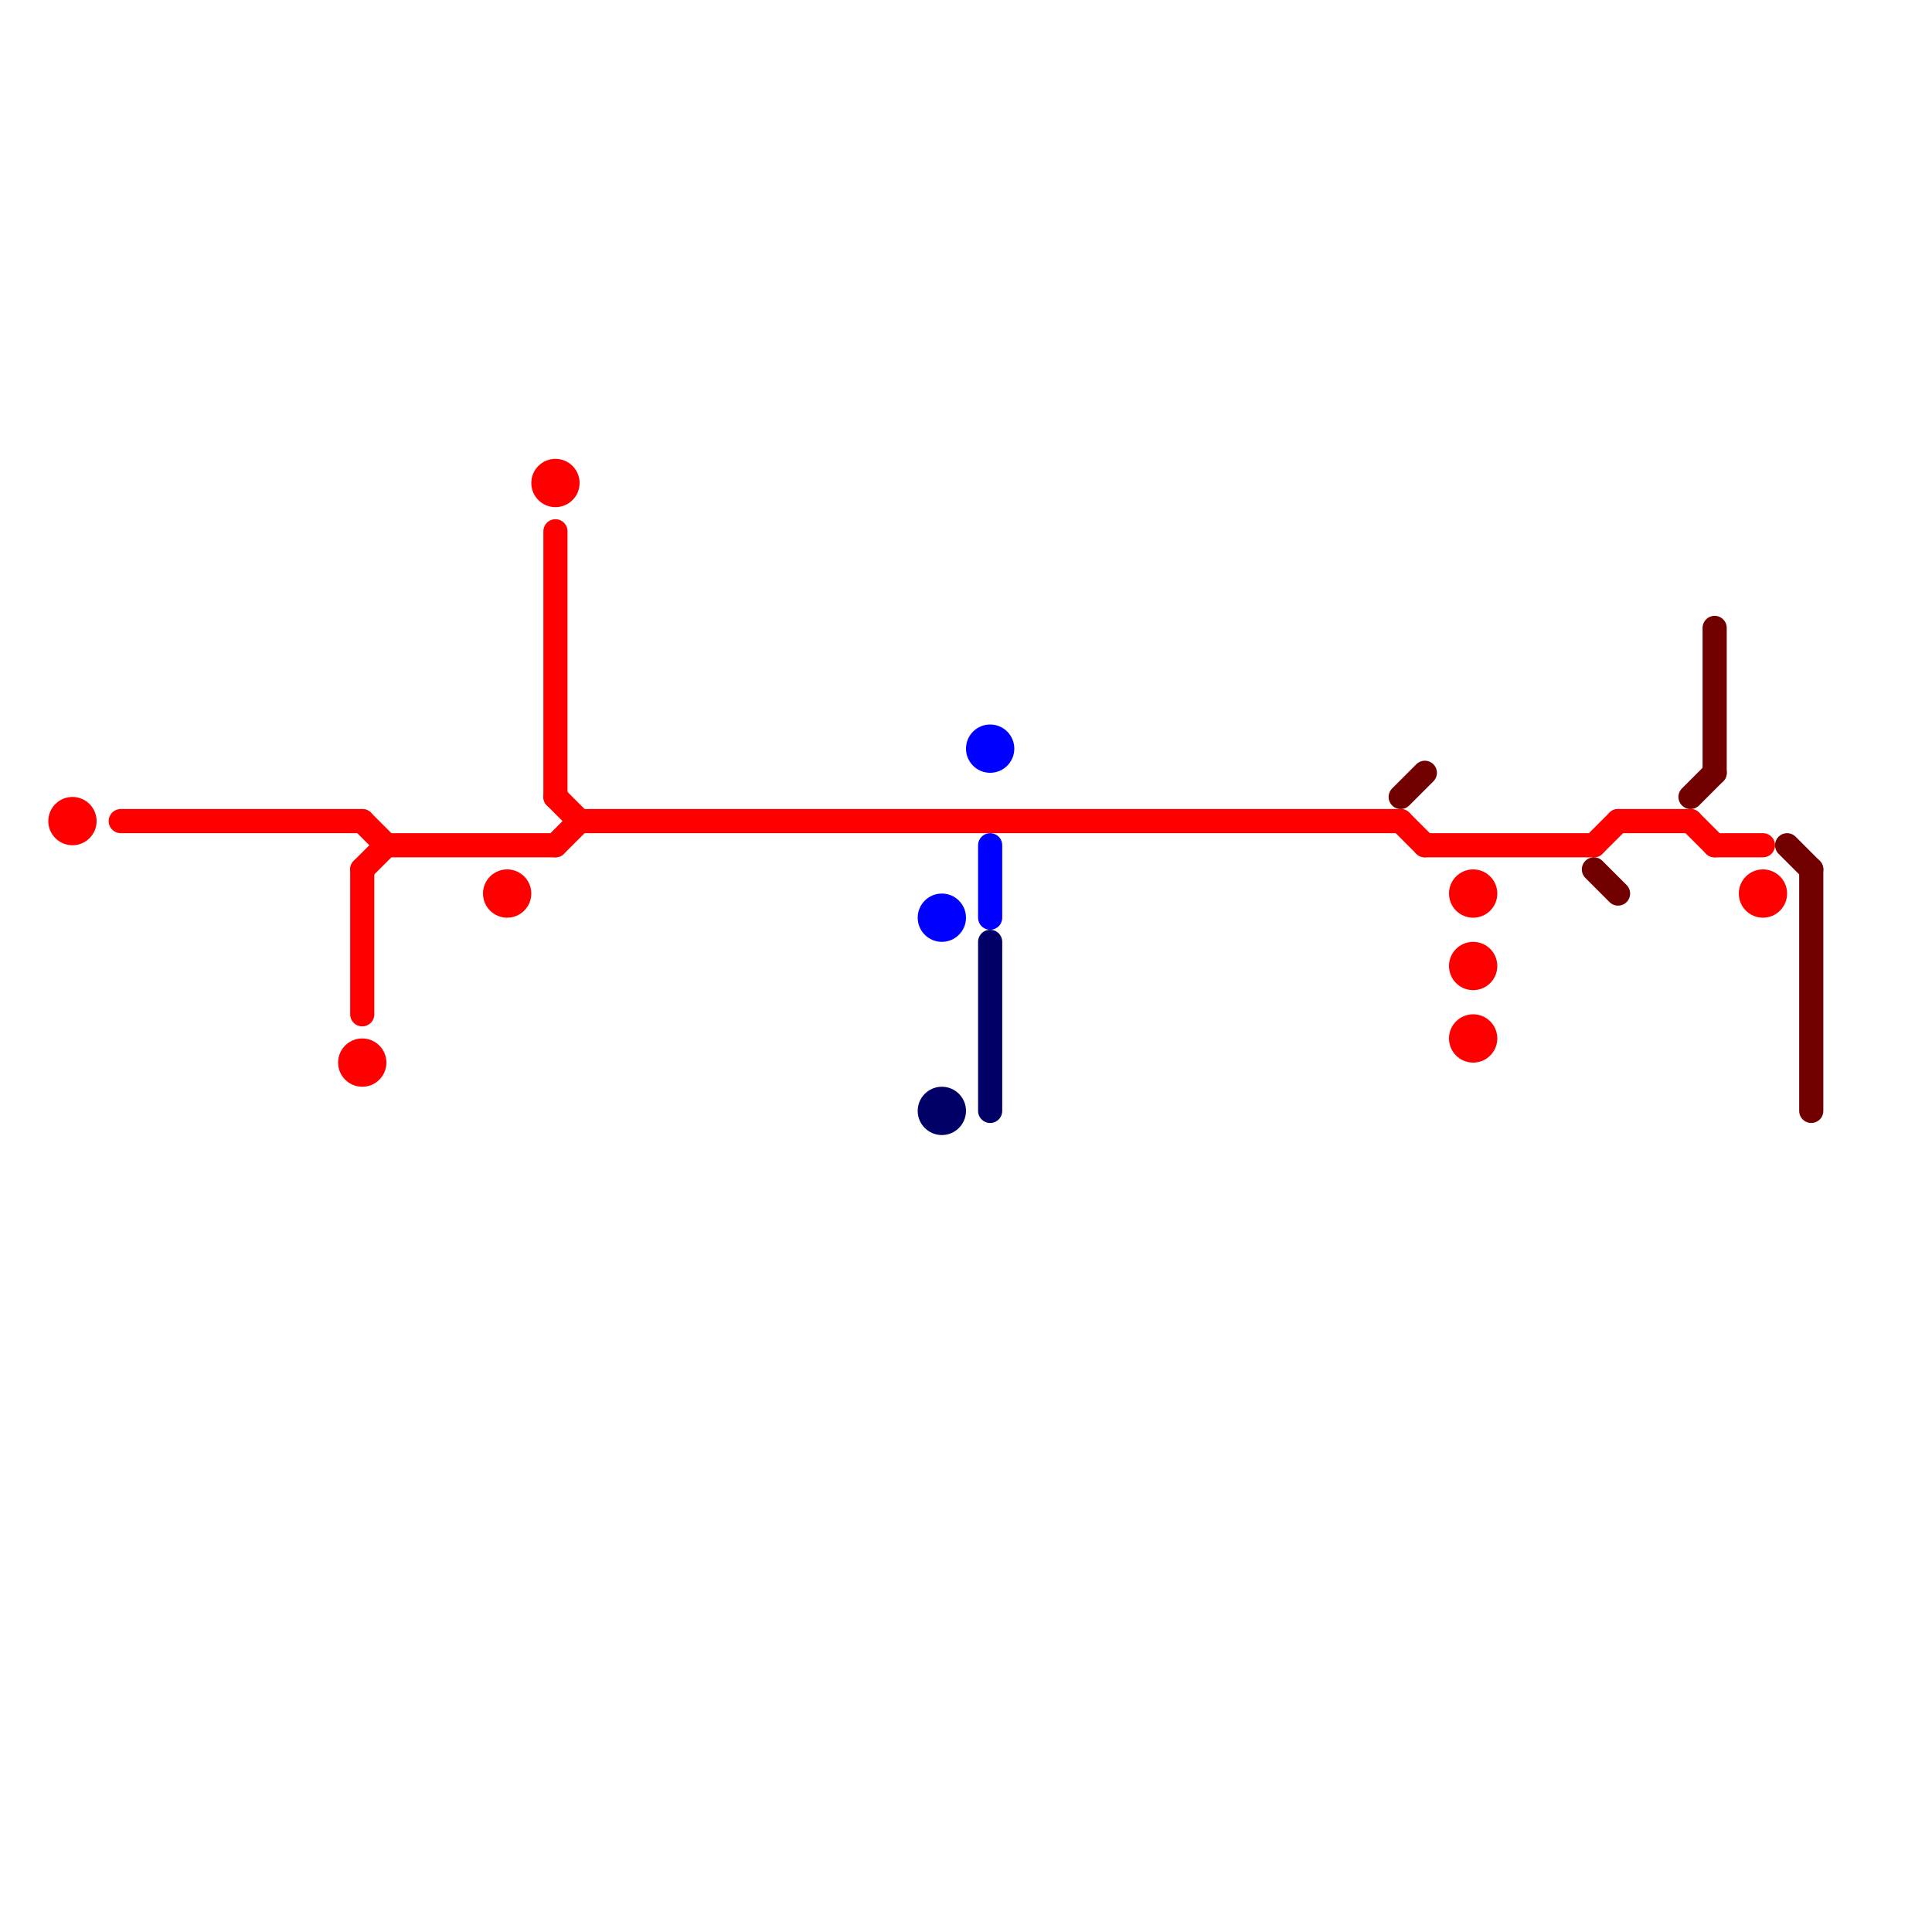 
<svg version="1.1" xmlns="http://www.w3.org/2000/svg" viewBox="0 0 80 80">
<style>text { font: 1px Helvetica; font-weight: 600; white-space: pre; dominant-baseline: central; } line { stroke-width: 1; fill: none; stroke-linecap: round; stroke-linejoin: round; } .c0 { stroke: #ff0000 } .c1 { stroke: #0000ff } .c2 { stroke: #000067 } .c3 { stroke: #730000 }</style><defs><g id="wm-xf"><circle r="1.2" fill="#000"/><circle r="0.9" fill="#fff"/><circle r="0.6" fill="#000"/><circle r="0.3" fill="#fff"/></g><g id="wm"><circle r="0.6" fill="#000"/><circle r="0.3" fill="#fff"/></g></defs><line class="c0" x1="71" y1="35" x2="73" y2="35"/><line class="c0" x1="23" y1="35" x2="24" y2="34"/><line class="c0" x1="59" y1="35" x2="66" y2="35"/><line class="c0" x1="15" y1="36" x2="16" y2="35"/><line class="c0" x1="70" y1="34" x2="71" y2="35"/><line class="c0" x1="23" y1="33" x2="24" y2="34"/><line class="c0" x1="15" y1="34" x2="16" y2="35"/><line class="c0" x1="23" y1="22" x2="23" y2="33"/><line class="c0" x1="58" y1="34" x2="59" y2="35"/><line class="c0" x1="66" y1="35" x2="67" y2="34"/><line class="c0" x1="67" y1="34" x2="70" y2="34"/><line class="c0" x1="16" y1="35" x2="23" y2="35"/><line class="c0" x1="15" y1="36" x2="15" y2="42"/><line class="c0" x1="24" y1="34" x2="58" y2="34"/><line class="c0" x1="5" y1="34" x2="15" y2="34"/><circle cx="23" cy="20" r="1" fill="#ff0000" /><circle cx="61" cy="43" r="1" fill="#ff0000" /><circle cx="61" cy="40" r="1" fill="#ff0000" /><circle cx="61" cy="37" r="1" fill="#ff0000" /><circle cx="21" cy="37" r="1" fill="#ff0000" /><circle cx="73" cy="37" r="1" fill="#ff0000" /><circle cx="15" cy="44" r="1" fill="#ff0000" /><circle cx="3" cy="34" r="1" fill="#ff0000" /><line class="c1" x1="41" y1="35" x2="41" y2="38"/><circle cx="41" cy="31" r="1" fill="#0000ff" /><circle cx="39" cy="38" r="1" fill="#0000ff" /><line class="c2" x1="41" y1="39" x2="41" y2="46"/><circle cx="39" cy="46" r="1" fill="#000067" /><line class="c3" x1="75" y1="36" x2="75" y2="46"/><line class="c3" x1="71" y1="26" x2="71" y2="32"/><line class="c3" x1="74" y1="35" x2="75" y2="36"/><line class="c3" x1="58" y1="33" x2="59" y2="32"/><line class="c3" x1="66" y1="36" x2="67" y2="37"/><line class="c3" x1="70" y1="33" x2="71" y2="32"/>
</svg>
